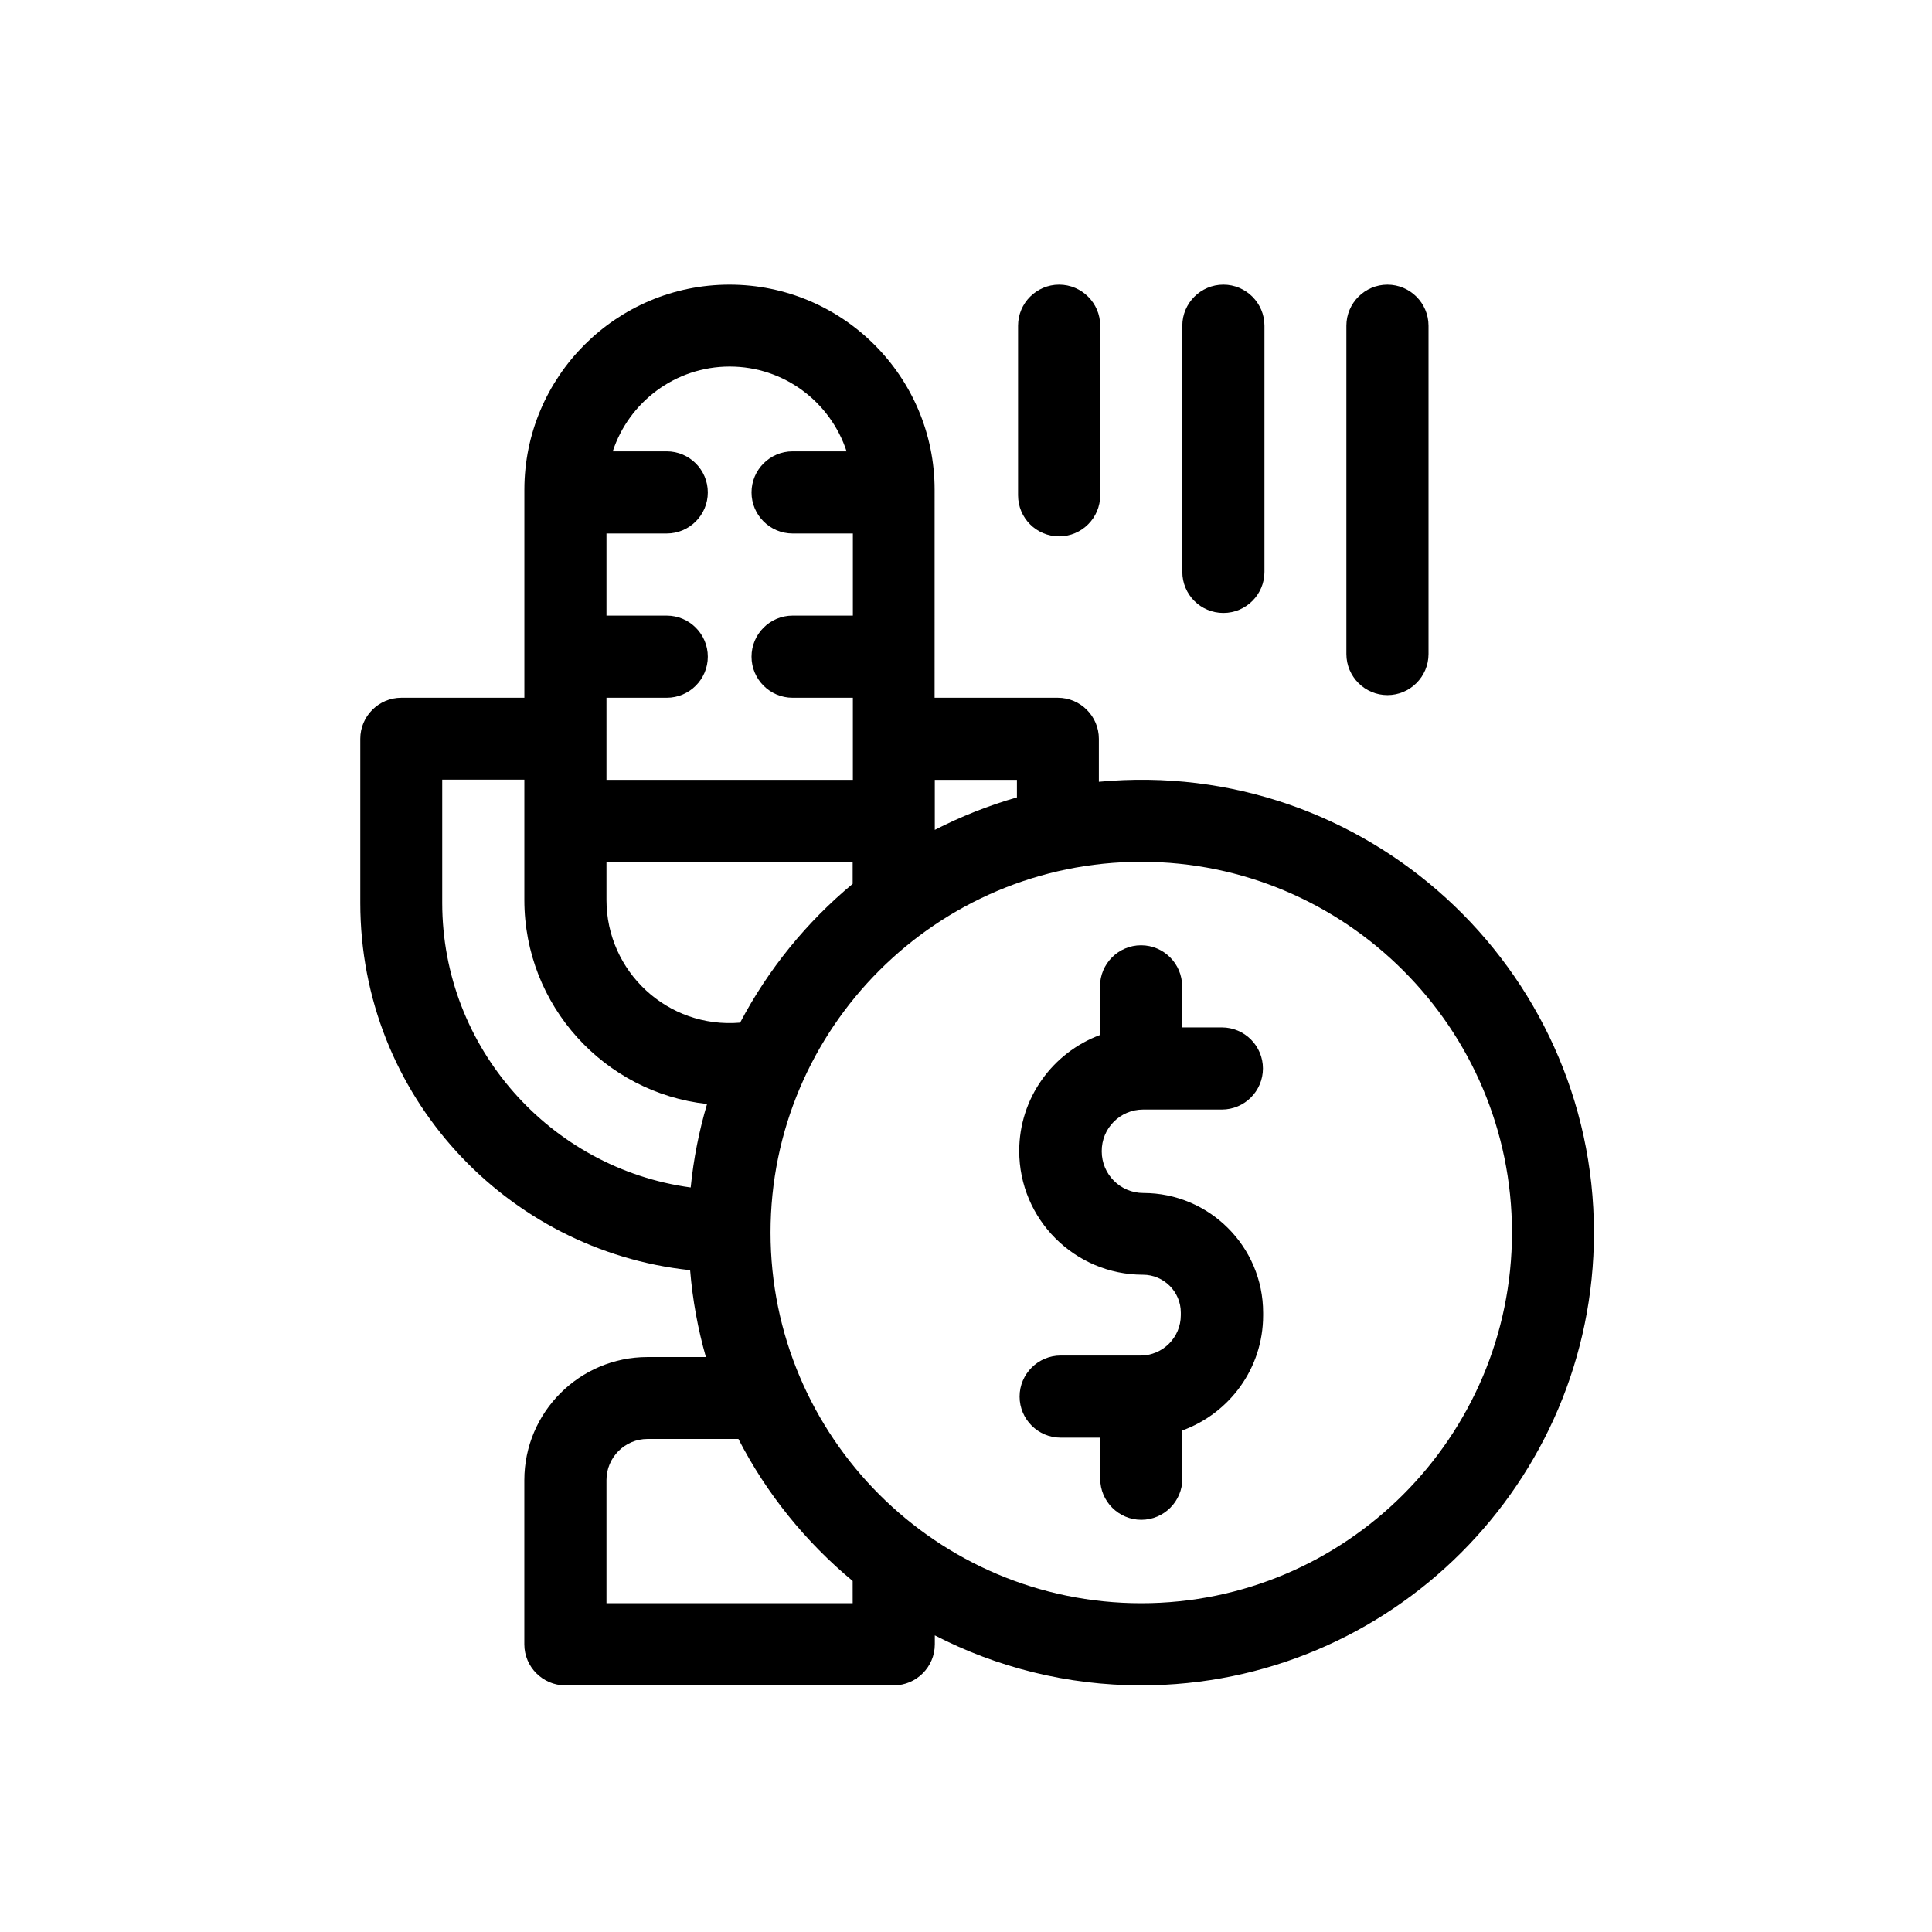 <?xml version="1.0" encoding="UTF-8"?>
<!-- The Best Svg Icon site in the world: iconSvg.co, Visit us! https://iconsvg.co -->
<svg fill="#000000" width="800px" height="800px" version="1.1" viewBox="144 144 512 512" xmlns="http://www.w3.org/2000/svg">
 <g>
  <path d="m435.21 351.18v-11.387c0-5.996-4.887-10.883-10.883-10.883h-32.648l0.004-55.117c0-29.977-24.383-54.359-54.359-54.359s-54.359 24.383-54.359 54.359v55.117h-32.602c-5.996 0-10.883 4.887-10.883 10.883v43.48c0 51.086 38.793 92.195 87.41 97.336 0.656 7.91 2.066 15.617 4.18 23.023h-15.469c-17.984 0-32.648 14.609-32.648 32.648v43.48c0 5.996 4.887 10.883 10.883 10.883l87.016-0.004c5.996 0 10.883-4.887 10.883-10.883v-2.367c16.426 8.465 35.016 13.25 54.715 13.25 66.148 0 119.96-53.809 119.96-119.96-0.004-70.383-60.613-126.11-131.2-119.5zm-43.48-0.504h21.766v4.637c-7.559 2.168-14.863 5.09-21.766 8.613zm-87.008-21.766h15.973c5.996 0 10.883-4.887 10.883-10.883s-4.887-10.883-10.883-10.883h-15.973v-21.766h15.973c5.996 0 10.883-4.887 10.883-10.883s-4.887-10.883-10.883-10.883h-14.309c4.281-13.047 16.574-22.469 30.984-22.469 14.461 0 26.703 9.422 30.984 22.469h-14.309c-5.996 0-10.883 4.887-10.883 10.883s4.887 10.883 10.883 10.883h15.973v21.766h-15.973c-5.996 0-10.883 4.887-10.883 10.883s4.887 10.883 10.883 10.883h15.973v21.766h-65.297zm0 43.48h65.242v5.844c-12.191 10.125-22.371 22.621-29.824 36.777-19.246 1.613-35.418-13.551-35.418-32.496zm22.32 86.301c-37.129-5.039-65.848-36.98-65.848-75.422v-32.648h21.766v31.891c0 27.961 21.211 51.086 48.418 54.059-2.121 7.16-3.582 14.566-4.336 22.121zm42.926 110.18h-65.246v-32.648c0-5.996 4.887-10.883 10.883-10.883h24.082c7.457 14.508 17.836 27.305 30.277 37.633zm76.477 0c-54.16 0-98.242-44.082-98.242-98.242 0-54.16 44.082-98.242 98.242-98.242 54.16 0 98.242 44.082 98.242 98.242 0 54.16-44.082 98.242-98.242 98.242z"/>
  <path d="m446.95 438.04h20.859c5.996 0 10.883-4.887 10.883-10.883s-4.887-10.883-10.883-10.883h-10.531v-10.883c0-5.996-4.887-10.883-10.883-10.883-5.996 0-10.883 4.887-10.883 10.883v12.898c-12.496 4.637-21.41 16.676-21.41 30.73 0 18.086 14.711 32.797 32.797 32.797 5.492 0 10.027 4.484 10.027 10.027v0.707c0 5.894-4.785 10.68-10.68 10.68h-21.16c-5.996 0-10.883 4.887-10.883 10.883s4.887 10.883 10.883 10.883h10.48v10.883c0 5.996 4.887 10.883 10.883 10.883s10.883-4.887 10.883-10.883v-12.797c12.496-4.535 21.41-16.473 21.41-30.48v-0.707c0-17.531-14.258-31.738-31.738-31.738-6.098 0-11.035-4.938-11.035-11.035-0.051-6.144 4.887-11.082 10.98-11.082z"/>
  <path d="m424.68 286.14c5.996 0 10.883-4.887 10.883-10.883v-44.941c0-5.996-4.887-10.883-10.883-10.883s-10.883 4.887-10.883 10.883v44.941c0.004 6.047 4.891 10.883 10.883 10.883z"/>
  <path d="m468.21 306.44c5.996 0 10.883-4.887 10.883-10.883v-65.242c0-5.996-4.887-10.883-10.883-10.883s-10.883 4.887-10.883 10.883v65.242c0 5.996 4.836 10.883 10.883 10.883z"/>
  <path d="m511.69 328.21c5.996 0 10.883-4.887 10.883-10.883v-87.008c0-5.996-4.887-10.883-10.883-10.883s-10.883 4.887-10.883 10.883v87.008c0.004 5.996 4.891 10.883 10.883 10.883z"/>
 </g>
</svg>